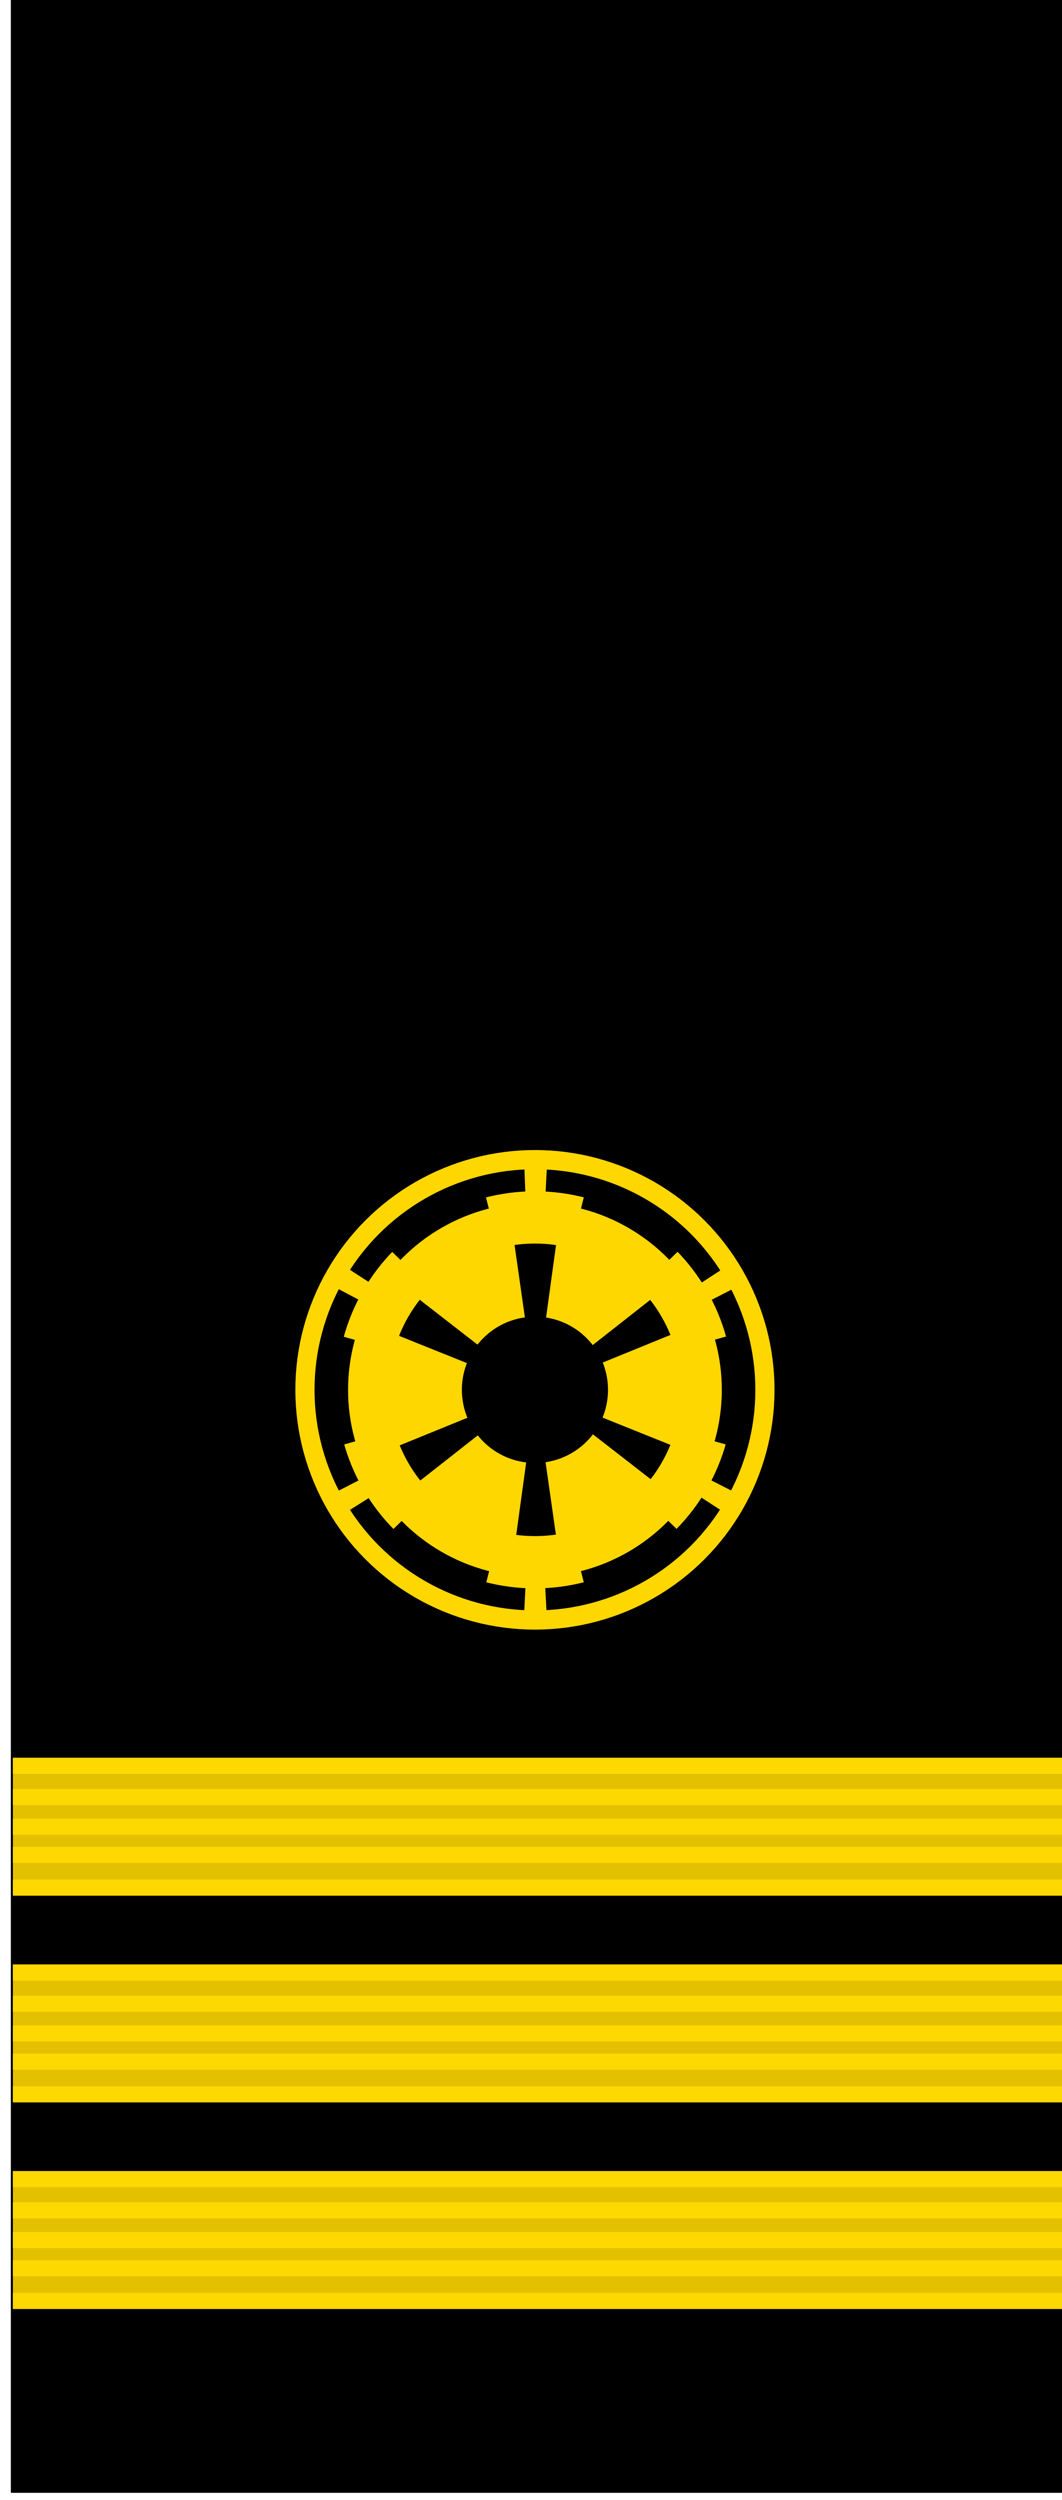 <?xml version="1.0" encoding="UTF-8" standalone="no"?>
<!-- Created with Inkscape (http://www.inkscape.org/) -->

<svg
   width="18.886mm"
   height="44.421mm"
   viewBox="0 0 18.886 44.421"
   version="1.1"
   id="svg39918"
   inkscape:version="1.2.2 (732a01da63, 2022-12-09)"
   sodipodi:docname="4-cmdr.svg"
   xmlns:inkscape="http://www.inkscape.org/namespaces/inkscape"
   xmlns:sodipodi="http://sodipodi.sourceforge.net/DTD/sodipodi-0.dtd"
   xmlns="http://www.w3.org/2000/svg"
   xmlns:svg="http://www.w3.org/2000/svg"
   xmlns:rdf="http://www.w3.org/1999/02/22-rdf-syntax-ns#"
   xmlns:cc="http://creativecommons.org/ns#"
   xmlns:dc="http://purl.org/dc/elements/1.1/">
  <title
     id="title106763">Emperor's Hammer Position Sleeve Stripes - Squadron Commander</title>
  <sodipodi:namedview
     id="namedview39920"
     pagecolor="#505050"
     bordercolor="#eeeeee"
     borderopacity="1"
     inkscape:showpageshadow="0"
     inkscape:pageopacity="0"
     inkscape:pagecheckerboard="0"
     inkscape:deskcolor="#505050"
     inkscape:document-units="mm"
     showgrid="false"
     inkscape:zoom="0.96368828"
     inkscape:cx="362.1503"
     inkscape:cy="10.376799"
     inkscape:window-width="1920"
     inkscape:window-height="1017"
     inkscape:window-x="1912"
     inkscape:window-y="-8"
     inkscape:window-maximized="1"
     inkscape:current-layer="layer1"
     inkscape:pageshadow="2"
     fit-margin-top="0"
     fit-margin-left="0"
     fit-margin-right="0"
     fit-margin-bottom="0" />
  <defs
     id="defs39915">
    <clipPath
       clipPathUnits="userSpaceOnUse"
       id="clipPath1074-4-0-9-7-0">
      <path
         d="m 240.02,368.75 h 32.611 v 74 H 240.02 Z"
         id="path1072-9-4-8-9-3" />
    </clipPath>
    <clipPath
       clipPathUnits="userSpaceOnUse"
       id="clipPath1310-9-4-1-5-38">
      <path
         d="m 240.06,391.957 h 32.532 v 5.967 h -32.532 z"
         id="path1308-9-3-16-56-8" />
    </clipPath>
    <clipPath
       clipPathUnits="userSpaceOnUse"
       id="clipPath1320-7-8-1-1-3">
      <path
         d="m 240.06,395.461 h 32.532 v 2.462 h -32.532 z"
         id="path1318-0-4-1-5-2" />
    </clipPath>
    <clipPath
       clipPathUnits="userSpaceOnUse"
       id="clipPath1330-3-0-8-91-10">
      <path
         d="m 240.02,391.957 h 32.532 v 2.462 H 240.02 Z"
         id="path1328-9-0-1-3-5" />
    </clipPath>
    <clipPath
       clipPathUnits="userSpaceOnUse"
       id="clipPath1340-8-9-15-8-5">
      <path
         d="m 240.06,392.897 h 32.532 v 2.462 h -32.532 z"
         id="path1338-6-3-0-8-1" />
    </clipPath>
    <clipPath
       clipPathUnits="userSpaceOnUse"
       id="clipPath1350-5-7-0-9-4">
      <path
         d="m 240.02,394.563 h 32.532 v 2.462 H 240.02 Z"
         id="path1348-7-5-8-4-4" />
    </clipPath>
    <clipPath
       clipPathUnits="userSpaceOnUse"
       id="clipPath1360-6-7-3-3-7">
      <path
         d="m 240.06,393.709 h 32.532 v 2.462 h -32.532 z"
         id="path1358-2-2-7-9-8" />
    </clipPath>
    <clipPath
       clipPathUnits="userSpaceOnUse"
       id="clipPath1310-9-4-1-9-5-8">
      <path
         d="m 240.06,391.957 h 32.532 v 5.967 h -32.532 z"
         id="path1308-9-3-16-6-1-58" />
    </clipPath>
    <clipPath
       clipPathUnits="userSpaceOnUse"
       id="clipPath1320-7-8-1-6-7-84">
      <path
         d="m 240.06,395.461 h 32.532 v 2.462 h -32.532 z"
         id="path1318-0-4-1-6-4-31" />
    </clipPath>
    <clipPath
       clipPathUnits="userSpaceOnUse"
       id="clipPath1330-3-0-8-6-5-2">
      <path
         d="m 240.02,391.957 h 32.532 v 2.462 H 240.02 Z"
         id="path1328-9-0-1-7-1-45" />
    </clipPath>
    <clipPath
       clipPathUnits="userSpaceOnUse"
       id="clipPath1340-8-9-15-0-4-9">
      <path
         d="m 240.06,392.897 h 32.532 v 2.462 h -32.532 z"
         id="path1338-6-3-0-4-6-6" />
    </clipPath>
    <clipPath
       clipPathUnits="userSpaceOnUse"
       id="clipPath1350-5-7-0-1-0-4">
      <path
         d="m 240.02,394.563 h 32.532 v 2.462 H 240.02 Z"
         id="path1348-7-5-8-0-3-8" />
    </clipPath>
    <clipPath
       clipPathUnits="userSpaceOnUse"
       id="clipPath1360-6-7-3-8-2-7">
      <path
         d="m 240.06,393.709 h 32.532 v 2.462 h -32.532 z"
         id="path1358-2-2-7-1-2-5" />
    </clipPath>
    <clipPath
       clipPathUnits="userSpaceOnUse"
       id="clipPath1310-9-4-1-9-5-2-7">
      <path
         d="m 240.06,391.957 h 32.532 v 5.967 h -32.532 z"
         id="path1308-9-3-16-6-1-6-3" />
    </clipPath>
    <clipPath
       clipPathUnits="userSpaceOnUse"
       id="clipPath1320-7-8-1-6-7-9-6">
      <path
         d="m 240.06,395.461 h 32.532 v 2.462 h -32.532 z"
         id="path1318-0-4-1-6-4-1-3" />
    </clipPath>
    <clipPath
       clipPathUnits="userSpaceOnUse"
       id="clipPath1330-3-0-8-6-5-9-67">
      <path
         d="m 240.02,391.957 h 32.532 v 2.462 H 240.02 Z"
         id="path1328-9-0-1-7-1-0-6" />
    </clipPath>
    <clipPath
       clipPathUnits="userSpaceOnUse"
       id="clipPath1340-8-9-15-0-4-6-2">
      <path
         d="m 240.06,392.897 h 32.532 v 2.462 h -32.532 z"
         id="path1338-6-3-0-4-6-1-7" />
    </clipPath>
    <clipPath
       clipPathUnits="userSpaceOnUse"
       id="clipPath1350-5-7-0-1-0-7-26">
      <path
         d="m 240.02,394.563 h 32.532 v 2.462 H 240.02 Z"
         id="path1348-7-5-8-0-3-3-31" />
    </clipPath>
    <clipPath
       clipPathUnits="userSpaceOnUse"
       id="clipPath1360-6-7-3-8-2-8-1">
      <path
         d="m 240.06,393.709 h 32.532 v 2.462 h -32.532 z"
         id="path1358-2-2-7-1-2-7-4" />
    </clipPath>
  </defs>
  <g
     inkscape:label="Layer 1"
     inkscape:groupmode="layer"
     id="layer1"
     transform="translate(-113.315,-1.7513097e-5)">
    <g
       id="g32649"
       transform="matrix(1.749,0,0,1.749,-981.564,-128.434)"
       style="display:inline"
       inkscape:export-filename="4-cmdr.svg"
       inkscape:export-xdpi="285.90323"
       inkscape:export-ydpi="285.90323">
      <g
         id="g1068-1-6-0-1-8"
         transform="matrix(0.353,0,0,-0.353,541.033,229.279)">
        <g
           id="g1070-7-4-1-4-4"
           clip-path="url(#clipPath1074-4-0-9-7-0)">
          <path
             d="m 241.02,369.75 h 30.611 v 72 H 241.02 Z"
             style="fill:#000000;fill-opacity:1;fill-rule:nonzero;stroke:none"
             id="path1076-5-6-3-7-5" />
        </g>
      </g>
      <g
         id="g6706-5-9-4-7-7"
         transform="translate(321.033,19.703)">
        <g
           id="g1304-4-7-3-0-3"
           transform="matrix(0.354,0,0,-0.353,219.766,215.9)"
           style="stroke-width:0.999">
          <g
             id="g1306-1-5-7-9-7"
             clip-path="url(#clipPath1310-9-4-1-5-38)"
             style="stroke-width:0.999">
            <path
               d="m 241.06,392.957 h 30.532 v 3.967 h -30.532 z"
               style="fill:#e4c100;fill-opacity:1;fill-rule:nonzero;stroke:none;stroke-width:0.999"
               id="path1312-8-6-7-5-53" />
          </g>
        </g>
        <g
           id="g1314-8-5-5-7-6"
           transform="matrix(0.354,0,0,-0.353,219.766,215.9)"
           style="stroke-width:0.999">
          <g
             id="g1316-3-3-1-2-8"
             clip-path="url(#clipPath1320-7-8-1-1-3)"
             style="stroke-width:0.999">
            <path
               d="m 241.06,396.461 h 30.532 v 0.462 h -30.532 z"
               style="fill:#fed801;fill-opacity:1;fill-rule:nonzero;stroke:none;stroke-width:0.999"
               id="path1322-5-0-2-97-1" />
          </g>
        </g>
        <g
           id="g1324-2-4-6-6-70"
           transform="matrix(0.354,0,0,-0.353,219.78,215.9)"
           style="stroke-width:0.999">
          <g
             id="g1326-2-8-6-8-02"
             clip-path="url(#clipPath1330-3-0-8-91-10)"
             style="stroke-width:0.999">
            <path
               d="m 241.02,392.957 h 30.532 v 0.462 H 241.02 Z"
               style="fill:#fed801;fill-opacity:1;fill-rule:nonzero;stroke:none;stroke-width:0.999"
               id="path1332-6-5-5-2-6" />
          </g>
        </g>
        <g
           id="g1334-6-5-4-9-9"
           transform="matrix(0.354,0,0,-0.353,219.766,215.9)"
           style="stroke-width:0.999">
          <g
             id="g1336-7-5-1-9-7"
             clip-path="url(#clipPath1340-8-9-15-8-5)"
             style="stroke-width:0.999">
            <path
               d="m 241.06,393.897 h 30.532 v 0.462 h -30.532 z"
               style="fill:#fed801;fill-opacity:1;fill-rule:nonzero;stroke:none;stroke-width:0.999"
               id="path1342-8-4-7-8-4" />
          </g>
        </g>
        <g
           id="g1344-4-2-1-3-7"
           transform="matrix(0.354,0,0,-0.353,219.78,215.9)"
           style="stroke-width:0.999">
          <g
             id="g1346-1-1-3-71-5"
             clip-path="url(#clipPath1350-5-7-0-9-4)"
             style="stroke-width:0.999">
            <path
               d="m 241.02,395.563 h 30.532 v 0.462 H 241.02 Z"
               style="fill:#fed801;fill-opacity:1;fill-rule:nonzero;stroke:none;stroke-width:0.999"
               id="path1352-7-9-4-2-8" />
          </g>
        </g>
        <g
           id="g1354-1-2-8-6-6"
           transform="matrix(0.354,0,0,-0.353,219.766,215.9)"
           style="stroke-width:0.999">
          <g
             id="g1356-8-4-6-1-5"
             clip-path="url(#clipPath1360-6-7-3-3-7)"
             style="stroke-width:0.999">
            <path
               d="m 241.06,394.709 h 30.532 v 0.462 h -30.532 z"
               style="fill:#fed801;fill-opacity:1;fill-rule:nonzero;stroke:none;stroke-width:0.999"
               id="path1362-7-5-1-7-75" />
          </g>
        </g>
      </g>
      <g
         id="g6706-5-9-4-4-6-79"
         transform="translate(321.033,17.604)">
        <g
           id="g1304-4-7-3-8-5-1"
           transform="matrix(0.354,0,0,-0.353,219.766,215.9)"
           style="stroke-width:0.999">
          <g
             id="g1306-1-5-7-8-0-1"
             clip-path="url(#clipPath1310-9-4-1-9-5-8)"
             style="stroke-width:0.999">
            <path
               d="m 241.06,392.957 h 30.532 v 3.967 h -30.532 z"
               style="fill:#e4c100;fill-opacity:1;fill-rule:nonzero;stroke:none;stroke-width:0.999"
               id="path1312-8-6-7-4-4-91" />
          </g>
        </g>
        <g
           id="g1314-8-5-5-5-5-55"
           transform="matrix(0.354,0,0,-0.353,219.766,215.9)"
           style="stroke-width:0.999">
          <g
             id="g1316-3-3-1-7-1-4"
             clip-path="url(#clipPath1320-7-8-1-6-7-84)"
             style="stroke-width:0.999">
            <path
               d="m 241.06,396.461 h 30.532 v 0.462 h -30.532 z"
               style="fill:#fed801;fill-opacity:1;fill-rule:nonzero;stroke:none;stroke-width:0.999"
               id="path1322-5-0-2-9-2-3" />
          </g>
        </g>
        <g
           id="g1324-2-4-6-8-3-4"
           transform="matrix(0.354,0,0,-0.353,219.78,215.9)"
           style="stroke-width:0.999">
          <g
             id="g1326-2-8-6-4-7-3"
             clip-path="url(#clipPath1330-3-0-8-6-5-2)"
             style="stroke-width:0.999">
            <path
               d="m 241.02,392.957 h 30.532 v 0.462 H 241.02 Z"
               style="fill:#fed801;fill-opacity:1;fill-rule:nonzero;stroke:none;stroke-width:0.999"
               id="path1332-6-5-5-5-2-91" />
          </g>
        </g>
        <g
           id="g1334-6-5-4-8-4-20"
           transform="matrix(0.354,0,0,-0.353,219.766,215.9)"
           style="stroke-width:0.999">
          <g
             id="g1336-7-5-1-8-1-39"
             clip-path="url(#clipPath1340-8-9-15-0-4-9)"
             style="stroke-width:0.999">
            <path
               d="m 241.06,393.897 h 30.532 v 0.462 h -30.532 z"
               style="fill:#fed801;fill-opacity:1;fill-rule:nonzero;stroke:none;stroke-width:0.999"
               id="path1342-8-4-7-9-8-2" />
          </g>
        </g>
        <g
           id="g1344-4-2-1-4-2-09"
           transform="matrix(0.354,0,0,-0.353,219.78,215.9)"
           style="stroke-width:0.999">
          <g
             id="g1346-1-1-3-7-6-40"
             clip-path="url(#clipPath1350-5-7-0-1-0-4)"
             style="stroke-width:0.999">
            <path
               d="m 241.02,395.563 h 30.532 v 0.462 H 241.02 Z"
               style="fill:#fed801;fill-opacity:1;fill-rule:nonzero;stroke:none;stroke-width:0.999"
               id="path1352-7-9-4-0-0-6" />
          </g>
        </g>
        <g
           id="g1354-1-2-8-4-3-9"
           transform="matrix(0.354,0,0,-0.353,219.766,215.9)"
           style="stroke-width:0.999">
          <g
             id="g1356-8-4-6-0-9-48"
             clip-path="url(#clipPath1360-6-7-3-8-2-7)"
             style="stroke-width:0.999">
            <path
               d="m 241.06,394.709 h 30.532 v 0.462 h -30.532 z"
               style="fill:#fed801;fill-opacity:1;fill-rule:nonzero;stroke:none;stroke-width:0.999"
               id="path1362-7-5-1-6-4-86" />
          </g>
        </g>
      </g>
      <g
         id="g6706-5-9-4-4-6-7-6"
         transform="translate(321.033,15.504)">
        <g
           id="g1304-4-7-3-8-5-2-2"
           transform="matrix(0.354,0,0,-0.353,219.766,215.9)"
           style="stroke-width:0.999">
          <g
             id="g1306-1-5-7-8-0-0-4"
             clip-path="url(#clipPath1310-9-4-1-9-5-2-7)"
             style="stroke-width:0.999">
            <path
               d="m 241.06,392.957 h 30.532 v 3.967 h -30.532 z"
               style="fill:#e4c100;fill-opacity:1;fill-rule:nonzero;stroke:none;stroke-width:0.999"
               id="path1312-8-6-7-4-4-9-81" />
          </g>
        </g>
        <g
           id="g1314-8-5-5-5-5-0-75"
           transform="matrix(0.354,0,0,-0.353,219.766,215.9)"
           style="stroke-width:0.999">
          <g
             id="g1316-3-3-1-7-1-7-71"
             clip-path="url(#clipPath1320-7-8-1-6-7-9-6)"
             style="stroke-width:0.999">
            <path
               d="m 241.06,396.461 h 30.532 v 0.462 h -30.532 z"
               style="fill:#fed801;fill-opacity:1;fill-rule:nonzero;stroke:none;stroke-width:0.999"
               id="path1322-5-0-2-9-2-1-9" />
          </g>
        </g>
        <g
           id="g1324-2-4-6-8-3-6-8"
           transform="matrix(0.354,0,0,-0.353,219.78,215.9)"
           style="stroke-width:0.999">
          <g
             id="g1326-2-8-6-4-7-0-5"
             clip-path="url(#clipPath1330-3-0-8-6-5-9-67)"
             style="stroke-width:0.999">
            <path
               d="m 241.02,392.957 h 30.532 v 0.462 H 241.02 Z"
               style="fill:#fed801;fill-opacity:1;fill-rule:nonzero;stroke:none;stroke-width:0.999"
               id="path1332-6-5-5-5-2-9-51" />
          </g>
        </g>
        <g
           id="g1334-6-5-4-8-4-2-1"
           transform="matrix(0.354,0,0,-0.353,219.766,215.9)"
           style="stroke-width:0.999">
          <g
             id="g1336-7-5-1-8-1-9-22"
             clip-path="url(#clipPath1340-8-9-15-0-4-6-2)"
             style="stroke-width:0.999">
            <path
               d="m 241.06,393.897 h 30.532 v 0.462 h -30.532 z"
               style="fill:#fed801;fill-opacity:1;fill-rule:nonzero;stroke:none;stroke-width:0.999"
               id="path1342-8-4-7-9-8-6-94" />
          </g>
        </g>
        <g
           id="g1344-4-2-1-4-2-0-3"
           transform="matrix(0.354,0,0,-0.353,219.78,215.9)"
           style="stroke-width:0.999">
          <g
             id="g1346-1-1-3-7-6-2-4"
             clip-path="url(#clipPath1350-5-7-0-1-0-7-26)"
             style="stroke-width:0.999">
            <path
               d="m 241.02,395.563 h 30.532 v 0.462 H 241.02 Z"
               style="fill:#fed801;fill-opacity:1;fill-rule:nonzero;stroke:none;stroke-width:0.999"
               id="path1352-7-9-4-0-0-8-1" />
          </g>
        </g>
        <g
           id="g1354-1-2-8-4-3-4-6"
           transform="matrix(0.354,0,0,-0.353,219.766,215.9)"
           style="stroke-width:0.999">
          <g
             id="g1356-8-4-6-0-9-4-43"
             clip-path="url(#clipPath1360-6-7-3-8-2-8-1)"
             style="stroke-width:0.999">
            <path
               d="m 241.06,394.709 h 30.532 v 0.462 h -30.532 z"
               style="fill:#fed801;fill-opacity:1;fill-rule:nonzero;stroke:none;stroke-width:0.999"
               id="path1362-7-5-1-6-4-8-4" />
          </g>
        </g>
      </g>
      <g
         id="g14227-3-5-5-9-0-31"
         transform="matrix(0.028,0,0,0.028,629.006,85.116)"
         style="fill:none">
        <circle
           cx="87"
           cy="87"
           r="77"
           stroke="#ffffff"
           stroke-width="20"
           id="circle13212-0-0-3-6-1-4"
           style="fill:#000000;fill-opacity:1;stroke:#ffd700;stroke-opacity:1" />
        <circle
           cx="87"
           cy="87"
           r="70.45"
           stroke="#000000"
           stroke-width="7"
           id="circle13214-5-6-8-5-5-89" />
        <path
           d="M 161.606,66.181 87.206,87.199 31.529,141.475 12.394,108.333 87.206,87.199 142.576,33.221 Z"
           fill="#ffffff"
           id="path13216-2-5-5-1-1-52"
           style="fill:#ffd700;fill-opacity:1" />
        <path
           d="M 31.445,33.33 86.847,87.254 161.69,108.333 142.555,141.475 86.847,87.254 12.415,66.29 Z"
           fill="#ffffff"
           id="path13218-3-3-1-3-1-22"
           style="fill:#ffd700;fill-opacity:1" />
        <path
           d="M 106.008,12.181 87.01,87.123 106.177,162.479 H 67.907 L 87.01,87.123 67.949,12.181 Z"
           fill="#ffffff"
           id="path13220-8-1-2-2-1-59"
           style="fill:#ffd700;fill-opacity:1" />
        <circle
           cx="87"
           cy="87"
           r="76.04"
           stroke="#000000"
           stroke-width="8"
           id="circle13222-7-0-4-6-5-3" />
        <path
           d="M 88.702,88.066 C 53.711,70.186 18.195,51.962 14.75,49.894 l 4.366,-6.883 69.586,45.054 c 35.695,18.239 70.843,36.118 70.843,36.118 l -4.15,7.063 z"
           fill="#ffffff"
           id="path13224-8-1-6-9-1-3"
           style="fill:#ffd700;fill-opacity:1" />
        <path
           d="M 88.736,86.251 C 55.756,107.615 22.215,129.26 18.702,131.21 L 14.925,123.987 88.736,86.251 C 122.378,64.458 155.436,42.959 155.436,42.959 l 4.043,7.125 z"
           fill="#ffffff"
           id="path13226-0-9-7-0-7-09"
           style="fill:#ffd700;fill-opacity:1" />
        <path
           d="M 87.114,88.944 C 85.102,49.701 83.128,9.831 83.195,5.814 l 8.144,0.34 -4.225,82.79 c 2.052,40.032 4.142,79.411 4.142,79.411 l -8.192,-0.062 z"
           fill="#ffffff"
           id="path13228-4-5-5-0-0-5"
           style="fill:#ffd700;fill-opacity:1" />
        <circle
           cx="87"
           cy="87"
           r="67.86"
           fill="#ffffff"
           id="circle13230-5-7-5-3-8-4"
           style="fill:#ffd700;fill-opacity:1" />
        <circle
           cx="87"
           cy="87"
           r="53.07"
           fill="#000000"
           id="circle13232-7-6-0-9-5-9" />
        <path
           d="m 87.087,86.862 -42.345,-32.876 13.29,-17.514 21.468,-2.717 7.587,53.108 42.701,33.154 -14.051,14.685 -20.971,5.916 z"
           fill="#ffffff"
           id="path13234-1-8-5-5-3-19"
           style="fill:#ffd700;fill-opacity:1" />
        <path
           d="M 86.896,87.178 37.252,107.412 28.729,87.145 37.109,67.195 86.896,87.178 136.958,66.774 l 5.692,19.511 -5.362,21.119 z"
           fill="#ffffff"
           id="path13236-0-5-2-3-7-3"
           style="fill:#ffd700;fill-opacity:1" />
        <path
           d="m 87.456,86.87 7.299,-53.11 21.813,2.752 13.087,17.233 -42.199,33.124 -7.361,53.557 -19.743,-4.826 -15.609,-15.204 z"
           fill="#ffffff"
           id="path13238-6-4-0-1-9-8"
           style="fill:#ffd700;fill-opacity:1" />
        <circle
           cx="87"
           cy="87"
           r="26.535"
           fill="#000000"
           id="circle13240-0-7-7-1-6-57" />
      </g>
    </g>
  </g>
</svg>
